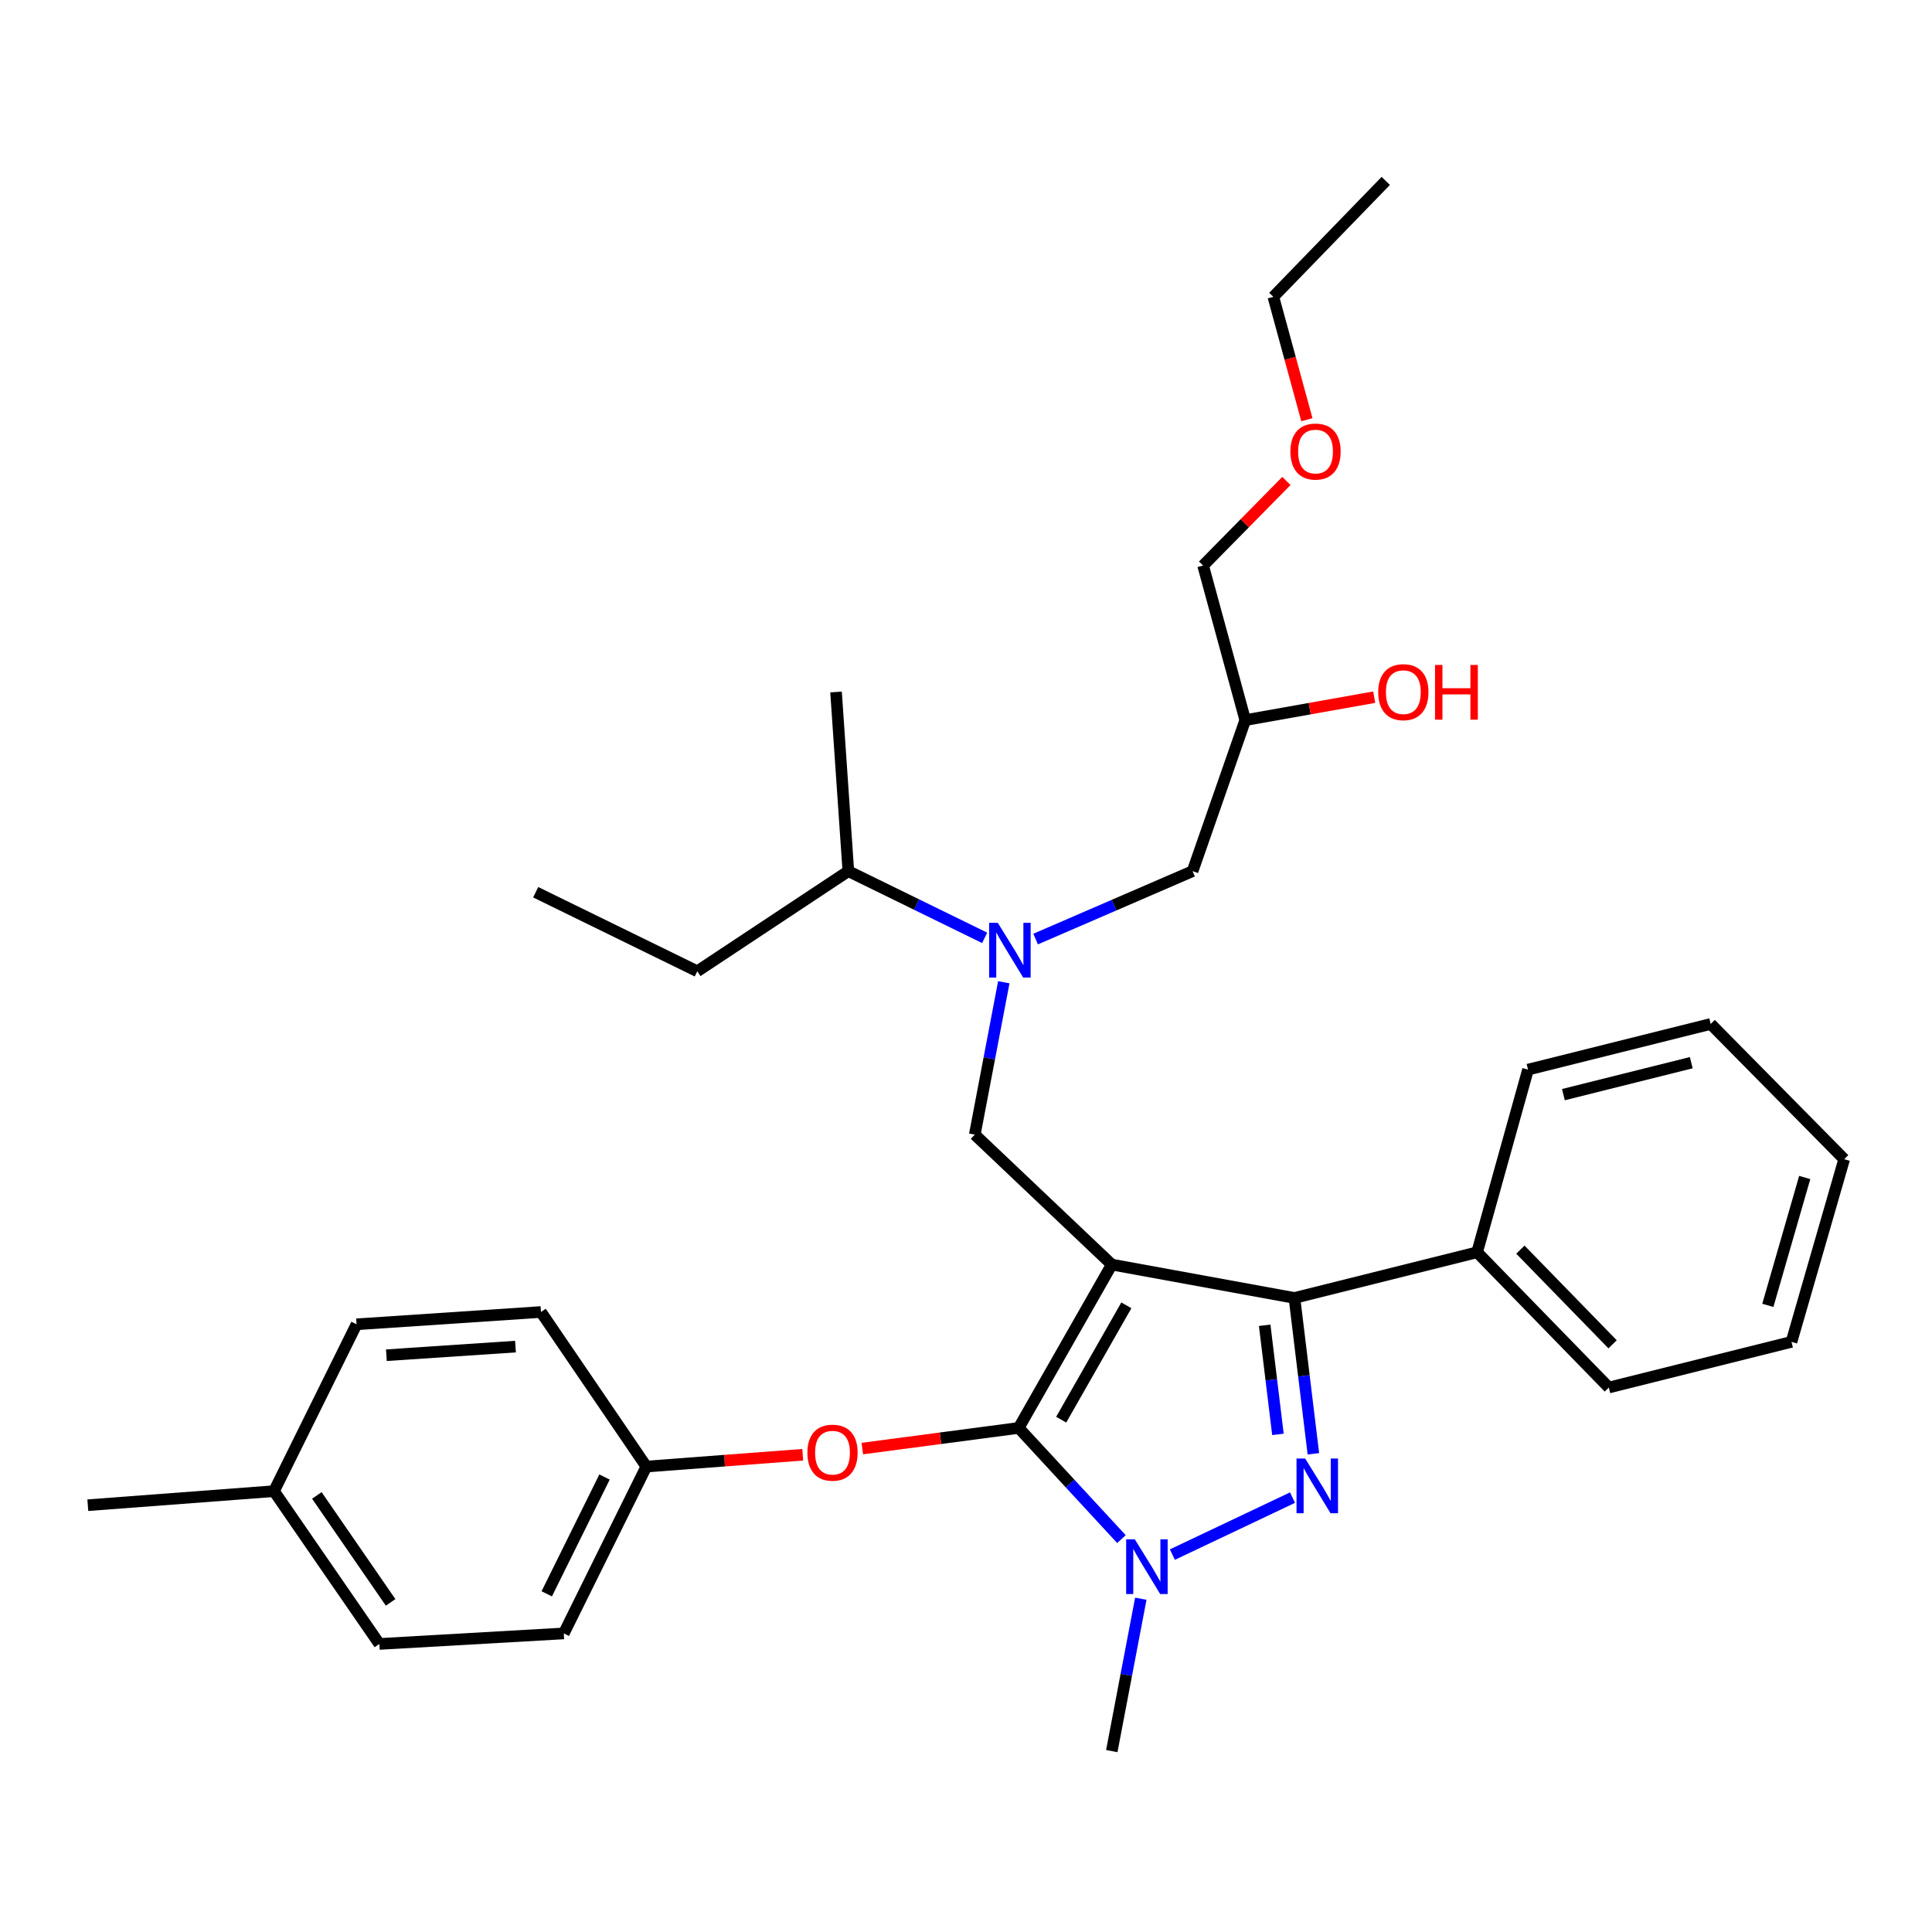 <?xml version='1.0' encoding='iso-8859-1'?>
<svg version='1.1' baseProfile='full'
              xmlns='http://www.w3.org/2000/svg'
                      xmlns:rdkit='http://www.rdkit.org/xml'
                      xmlns:xlink='http://www.w3.org/1999/xlink'
                  xml:space='preserve'
width='1000px' height='1000px' viewBox='0 0 1000 1000'>
<!-- END OF HEADER -->
<rect style='opacity:1.0;fill:#FFFFFF;stroke:none' width='1000' height='1000' x='0' y='0'> </rect>
<path class='bond-0' d='M 509.655,485.429 L 474.375,468.169' style='fill:none;fill-rule:evenodd;stroke:#0000FF;stroke-width:6px;stroke-linecap:butt;stroke-linejoin:miter;stroke-opacity:1' />
<path class='bond-0' d='M 474.375,468.169 L 439.095,450.909' style='fill:none;fill-rule:evenodd;stroke:#000000;stroke-width:6px;stroke-linecap:butt;stroke-linejoin:miter;stroke-opacity:1' />
<path class='bond-1' d='M 536.038,486.06 L 576.658,468.485' style='fill:none;fill-rule:evenodd;stroke:#0000FF;stroke-width:6px;stroke-linecap:butt;stroke-linejoin:miter;stroke-opacity:1' />
<path class='bond-1' d='M 576.658,468.485 L 617.277,450.909' style='fill:none;fill-rule:evenodd;stroke:#000000;stroke-width:6px;stroke-linecap:butt;stroke-linejoin:miter;stroke-opacity:1' />
<path class='bond-2' d='M 519.563,508.411 L 512.053,547.842' style='fill:none;fill-rule:evenodd;stroke:#0000FF;stroke-width:6px;stroke-linecap:butt;stroke-linejoin:miter;stroke-opacity:1' />
<path class='bond-2' d='M 512.053,547.842 L 504.543,587.273' style='fill:none;fill-rule:evenodd;stroke:#000000;stroke-width:6px;stroke-linecap:butt;stroke-linejoin:miter;stroke-opacity:1' />
<path class='bond-3' d='M 617.277,450.909 L 644.542,372.731' style='fill:none;fill-rule:evenodd;stroke:#000000;stroke-width:6px;stroke-linecap:butt;stroke-linejoin:miter;stroke-opacity:1' />
<path class='bond-4' d='M 644.542,372.731 L 677.915,366.795' style='fill:none;fill-rule:evenodd;stroke:#000000;stroke-width:6px;stroke-linecap:butt;stroke-linejoin:miter;stroke-opacity:1' />
<path class='bond-4' d='M 677.915,366.795 L 711.288,360.859' style='fill:none;fill-rule:evenodd;stroke:#FF0000;stroke-width:6px;stroke-linecap:butt;stroke-linejoin:miter;stroke-opacity:1' />
<path class='bond-5' d='M 644.542,372.731 L 622.726,292.73' style='fill:none;fill-rule:evenodd;stroke:#000000;stroke-width:6px;stroke-linecap:butt;stroke-linejoin:miter;stroke-opacity:1' />
<path class='bond-6' d='M 622.726,292.73 L 644.282,270.838' style='fill:none;fill-rule:evenodd;stroke:#000000;stroke-width:6px;stroke-linecap:butt;stroke-linejoin:miter;stroke-opacity:1' />
<path class='bond-6' d='M 644.282,270.838 L 665.838,248.946' style='fill:none;fill-rule:evenodd;stroke:#FF0000;stroke-width:6px;stroke-linecap:butt;stroke-linejoin:miter;stroke-opacity:1' />
<path class='bond-7' d='M 676.439,217.245 L 667.763,185.441' style='fill:none;fill-rule:evenodd;stroke:#FF0000;stroke-width:6px;stroke-linecap:butt;stroke-linejoin:miter;stroke-opacity:1' />
<path class='bond-7' d='M 667.763,185.441 L 659.086,153.637' style='fill:none;fill-rule:evenodd;stroke:#000000;stroke-width:6px;stroke-linecap:butt;stroke-linejoin:miter;stroke-opacity:1' />
<path class='bond-8' d='M 659.086,153.637 L 717.271,93.638' style='fill:none;fill-rule:evenodd;stroke:#000000;stroke-width:6px;stroke-linecap:butt;stroke-linejoin:miter;stroke-opacity:1' />
<path class='bond-9' d='M 504.543,587.273 L 575.459,654.544' style='fill:none;fill-rule:evenodd;stroke:#000000;stroke-width:6px;stroke-linecap:butt;stroke-linejoin:miter;stroke-opacity:1' />
<path class='bond-10' d='M 580.454,796.641 L 553.864,767.864' style='fill:none;fill-rule:evenodd;stroke:#0000FF;stroke-width:6px;stroke-linecap:butt;stroke-linejoin:miter;stroke-opacity:1' />
<path class='bond-10' d='M 553.864,767.864 L 527.275,739.087' style='fill:none;fill-rule:evenodd;stroke:#000000;stroke-width:6px;stroke-linecap:butt;stroke-linejoin:miter;stroke-opacity:1' />
<path class='bond-11' d='M 606.818,804.659 L 669.003,775.169' style='fill:none;fill-rule:evenodd;stroke:#0000FF;stroke-width:6px;stroke-linecap:butt;stroke-linejoin:miter;stroke-opacity:1' />
<path class='bond-12' d='M 590.479,827.499 L 582.969,866.93' style='fill:none;fill-rule:evenodd;stroke:#0000FF;stroke-width:6px;stroke-linecap:butt;stroke-linejoin:miter;stroke-opacity:1' />
<path class='bond-12' d='M 582.969,866.93 L 575.459,906.362' style='fill:none;fill-rule:evenodd;stroke:#000000;stroke-width:6px;stroke-linecap:butt;stroke-linejoin:miter;stroke-opacity:1' />
<path class='bond-13' d='M 527.275,739.087 L 486.806,744.433' style='fill:none;fill-rule:evenodd;stroke:#000000;stroke-width:6px;stroke-linecap:butt;stroke-linejoin:miter;stroke-opacity:1' />
<path class='bond-13' d='M 486.806,744.433 L 446.337,749.78' style='fill:none;fill-rule:evenodd;stroke:#FF0000;stroke-width:6px;stroke-linecap:butt;stroke-linejoin:miter;stroke-opacity:1' />
<path class='bond-14' d='M 527.275,739.087 L 575.459,654.544' style='fill:none;fill-rule:evenodd;stroke:#000000;stroke-width:6px;stroke-linecap:butt;stroke-linejoin:miter;stroke-opacity:1' />
<path class='bond-14' d='M 549.271,734.823 L 583,675.642' style='fill:none;fill-rule:evenodd;stroke:#000000;stroke-width:6px;stroke-linecap:butt;stroke-linejoin:miter;stroke-opacity:1' />
<path class='bond-15' d='M 575.459,654.544 L 670.004,671.817' style='fill:none;fill-rule:evenodd;stroke:#000000;stroke-width:6px;stroke-linecap:butt;stroke-linejoin:miter;stroke-opacity:1' />
<path class='bond-16' d='M 670.004,671.817 L 764.549,648.178' style='fill:none;fill-rule:evenodd;stroke:#000000;stroke-width:6px;stroke-linecap:butt;stroke-linejoin:miter;stroke-opacity:1' />
<path class='bond-17' d='M 670.004,671.817 L 674.902,712.149' style='fill:none;fill-rule:evenodd;stroke:#000000;stroke-width:6px;stroke-linecap:butt;stroke-linejoin:miter;stroke-opacity:1' />
<path class='bond-17' d='M 674.902,712.149 L 679.801,752.482' style='fill:none;fill-rule:evenodd;stroke:#0000FF;stroke-width:6px;stroke-linecap:butt;stroke-linejoin:miter;stroke-opacity:1' />
<path class='bond-17' d='M 654.598,685.966 L 658.027,714.199' style='fill:none;fill-rule:evenodd;stroke:#000000;stroke-width:6px;stroke-linecap:butt;stroke-linejoin:miter;stroke-opacity:1' />
<path class='bond-17' d='M 658.027,714.199 L 661.456,742.431' style='fill:none;fill-rule:evenodd;stroke:#0000FF;stroke-width:6px;stroke-linecap:butt;stroke-linejoin:miter;stroke-opacity:1' />
<path class='bond-18' d='M 439.095,450.909 L 360.907,502.729' style='fill:none;fill-rule:evenodd;stroke:#000000;stroke-width:6px;stroke-linecap:butt;stroke-linejoin:miter;stroke-opacity:1' />
<path class='bond-19' d='M 439.095,450.909 L 432.73,358.178' style='fill:none;fill-rule:evenodd;stroke:#000000;stroke-width:6px;stroke-linecap:butt;stroke-linejoin:miter;stroke-opacity:1' />
<path class='bond-20' d='M 360.907,502.729 L 277.27,461.817' style='fill:none;fill-rule:evenodd;stroke:#000000;stroke-width:6px;stroke-linecap:butt;stroke-linejoin:miter;stroke-opacity:1' />
<path class='bond-21' d='M 415.491,752.981 L 375.02,756.036' style='fill:none;fill-rule:evenodd;stroke:#FF0000;stroke-width:6px;stroke-linecap:butt;stroke-linejoin:miter;stroke-opacity:1' />
<path class='bond-21' d='M 375.02,756.036 L 334.548,759.09' style='fill:none;fill-rule:evenodd;stroke:#000000;stroke-width:6px;stroke-linecap:butt;stroke-linejoin:miter;stroke-opacity:1' />
<path class='bond-22' d='M 334.548,759.09 L 279.999,679.089' style='fill:none;fill-rule:evenodd;stroke:#000000;stroke-width:6px;stroke-linecap:butt;stroke-linejoin:miter;stroke-opacity:1' />
<path class='bond-23' d='M 334.548,759.09 L 291.823,845.456' style='fill:none;fill-rule:evenodd;stroke:#000000;stroke-width:6px;stroke-linecap:butt;stroke-linejoin:miter;stroke-opacity:1' />
<path class='bond-23' d='M 312.903,764.507 L 282.995,824.964' style='fill:none;fill-rule:evenodd;stroke:#000000;stroke-width:6px;stroke-linecap:butt;stroke-linejoin:miter;stroke-opacity:1' />
<path class='bond-24' d='M 141.822,771.821 L 196.362,850.906' style='fill:none;fill-rule:evenodd;stroke:#000000;stroke-width:6px;stroke-linecap:butt;stroke-linejoin:miter;stroke-opacity:1' />
<path class='bond-24' d='M 163.998,774.032 L 202.175,829.392' style='fill:none;fill-rule:evenodd;stroke:#000000;stroke-width:6px;stroke-linecap:butt;stroke-linejoin:miter;stroke-opacity:1' />
<path class='bond-25' d='M 141.822,771.821 L 45.455,779.093' style='fill:none;fill-rule:evenodd;stroke:#000000;stroke-width:6px;stroke-linecap:butt;stroke-linejoin:miter;stroke-opacity:1' />
<path class='bond-26' d='M 141.822,771.821 L 184.548,685.454' style='fill:none;fill-rule:evenodd;stroke:#000000;stroke-width:6px;stroke-linecap:butt;stroke-linejoin:miter;stroke-opacity:1' />
<path class='bond-27' d='M 279.999,679.089 L 184.548,685.454' style='fill:none;fill-rule:evenodd;stroke:#000000;stroke-width:6px;stroke-linecap:butt;stroke-linejoin:miter;stroke-opacity:1' />
<path class='bond-27' d='M 266.813,697.005 L 199.996,701.461' style='fill:none;fill-rule:evenodd;stroke:#000000;stroke-width:6px;stroke-linecap:butt;stroke-linejoin:miter;stroke-opacity:1' />
<path class='bond-28' d='M 764.549,648.178 L 832.726,718.178' style='fill:none;fill-rule:evenodd;stroke:#000000;stroke-width:6px;stroke-linecap:butt;stroke-linejoin:miter;stroke-opacity:1' />
<path class='bond-28' d='M 786.953,646.817 L 834.677,695.817' style='fill:none;fill-rule:evenodd;stroke:#000000;stroke-width:6px;stroke-linecap:butt;stroke-linejoin:miter;stroke-opacity:1' />
<path class='bond-29' d='M 764.549,648.178 L 790.907,553.633' style='fill:none;fill-rule:evenodd;stroke:#000000;stroke-width:6px;stroke-linecap:butt;stroke-linejoin:miter;stroke-opacity:1' />
<path class='bond-30' d='M 832.726,718.178 L 927.271,694.549' style='fill:none;fill-rule:evenodd;stroke:#000000;stroke-width:6px;stroke-linecap:butt;stroke-linejoin:miter;stroke-opacity:1' />
<path class='bond-31' d='M 927.271,694.549 L 954.545,600.004' style='fill:none;fill-rule:evenodd;stroke:#000000;stroke-width:6px;stroke-linecap:butt;stroke-linejoin:miter;stroke-opacity:1' />
<path class='bond-31' d='M 915.029,675.655 L 934.121,609.474' style='fill:none;fill-rule:evenodd;stroke:#000000;stroke-width:6px;stroke-linecap:butt;stroke-linejoin:miter;stroke-opacity:1' />
<path class='bond-32' d='M 954.545,600.004 L 885.452,530.004' style='fill:none;fill-rule:evenodd;stroke:#000000;stroke-width:6px;stroke-linecap:butt;stroke-linejoin:miter;stroke-opacity:1' />
<path class='bond-33' d='M 885.452,530.004 L 790.907,553.633' style='fill:none;fill-rule:evenodd;stroke:#000000;stroke-width:6px;stroke-linecap:butt;stroke-linejoin:miter;stroke-opacity:1' />
<path class='bond-33' d='M 875.392,550.04 L 809.211,566.581' style='fill:none;fill-rule:evenodd;stroke:#000000;stroke-width:6px;stroke-linecap:butt;stroke-linejoin:miter;stroke-opacity:1' />
<path class='bond-34' d='M 291.823,845.456 L 196.362,850.906' style='fill:none;fill-rule:evenodd;stroke:#000000;stroke-width:6px;stroke-linecap:butt;stroke-linejoin:miter;stroke-opacity:1' />
<path  class='atom-0' d='M 516.463 477.661
L 525.743 492.661
Q 526.663 494.141, 528.143 496.821
Q 529.623 499.501, 529.703 499.661
L 529.703 477.661
L 533.463 477.661
L 533.463 505.981
L 529.583 505.981
L 519.623 489.581
Q 518.463 487.661, 517.223 485.461
Q 516.023 483.261, 515.663 482.581
L 515.663 505.981
L 511.983 505.981
L 511.983 477.661
L 516.463 477.661
' fill='#0000FF'/>
<path  class='atom-4' d='M 713.366 358.258
Q 713.366 351.458, 716.726 347.658
Q 720.086 343.858, 726.366 343.858
Q 732.646 343.858, 736.006 347.658
Q 739.366 351.458, 739.366 358.258
Q 739.366 365.138, 735.966 369.058
Q 732.566 372.938, 726.366 372.938
Q 720.126 372.938, 716.726 369.058
Q 713.366 365.178, 713.366 358.258
M 726.366 369.738
Q 730.686 369.738, 733.006 366.858
Q 735.366 363.938, 735.366 358.258
Q 735.366 352.698, 733.006 349.898
Q 730.686 347.058, 726.366 347.058
Q 722.046 347.058, 719.686 349.858
Q 717.366 352.658, 717.366 358.258
Q 717.366 363.978, 719.686 366.858
Q 722.046 369.738, 726.366 369.738
' fill='#FF0000'/>
<path  class='atom-4' d='M 742.766 344.178
L 746.606 344.178
L 746.606 356.218
L 761.086 356.218
L 761.086 344.178
L 764.926 344.178
L 764.926 372.498
L 761.086 372.498
L 761.086 359.418
L 746.606 359.418
L 746.606 372.498
L 742.766 372.498
L 742.766 344.178
' fill='#FF0000'/>
<path  class='atom-5' d='M 667.912 233.718
Q 667.912 226.918, 671.272 223.118
Q 674.632 219.318, 680.912 219.318
Q 687.192 219.318, 690.552 223.118
Q 693.912 226.918, 693.912 233.718
Q 693.912 240.598, 690.512 244.518
Q 687.112 248.398, 680.912 248.398
Q 674.672 248.398, 671.272 244.518
Q 667.912 240.638, 667.912 233.718
M 680.912 245.198
Q 685.232 245.198, 687.552 242.318
Q 689.912 239.398, 689.912 233.718
Q 689.912 228.158, 687.552 225.358
Q 685.232 222.518, 680.912 222.518
Q 676.592 222.518, 674.232 225.318
Q 671.912 228.118, 671.912 233.718
Q 671.912 239.438, 674.232 242.318
Q 676.592 245.198, 680.912 245.198
' fill='#FF0000'/>
<path  class='atom-8' d='M 587.378 796.75
L 596.658 811.75
Q 597.578 813.23, 599.058 815.91
Q 600.538 818.59, 600.618 818.75
L 600.618 796.75
L 604.378 796.75
L 604.378 825.07
L 600.498 825.07
L 590.538 808.67
Q 589.378 806.75, 588.138 804.55
Q 586.938 802.35, 586.578 801.67
L 586.578 825.07
L 582.898 825.07
L 582.898 796.75
L 587.378 796.75
' fill='#0000FF'/>
<path  class='atom-12' d='M 675.558 754.931
L 684.838 769.931
Q 685.758 771.411, 687.238 774.091
Q 688.718 776.771, 688.798 776.931
L 688.798 754.931
L 692.558 754.931
L 692.558 783.251
L 688.678 783.251
L 678.718 766.851
Q 677.558 764.931, 676.318 762.731
Q 675.118 760.531, 674.758 759.851
L 674.758 783.251
L 671.078 783.251
L 671.078 754.931
L 675.558 754.931
' fill='#0000FF'/>
<path  class='atom-17' d='M 417.907 751.898
Q 417.907 745.098, 421.267 741.298
Q 424.627 737.498, 430.907 737.498
Q 437.187 737.498, 440.547 741.298
Q 443.907 745.098, 443.907 751.898
Q 443.907 758.778, 440.507 762.698
Q 437.107 766.578, 430.907 766.578
Q 424.667 766.578, 421.267 762.698
Q 417.907 758.818, 417.907 751.898
M 430.907 763.378
Q 435.227 763.378, 437.547 760.498
Q 439.907 757.578, 439.907 751.898
Q 439.907 746.338, 437.547 743.538
Q 435.227 740.698, 430.907 740.698
Q 426.587 740.698, 424.227 743.498
Q 421.907 746.298, 421.907 751.898
Q 421.907 757.618, 424.227 760.498
Q 426.587 763.378, 430.907 763.378
' fill='#FF0000'/>
</svg>
